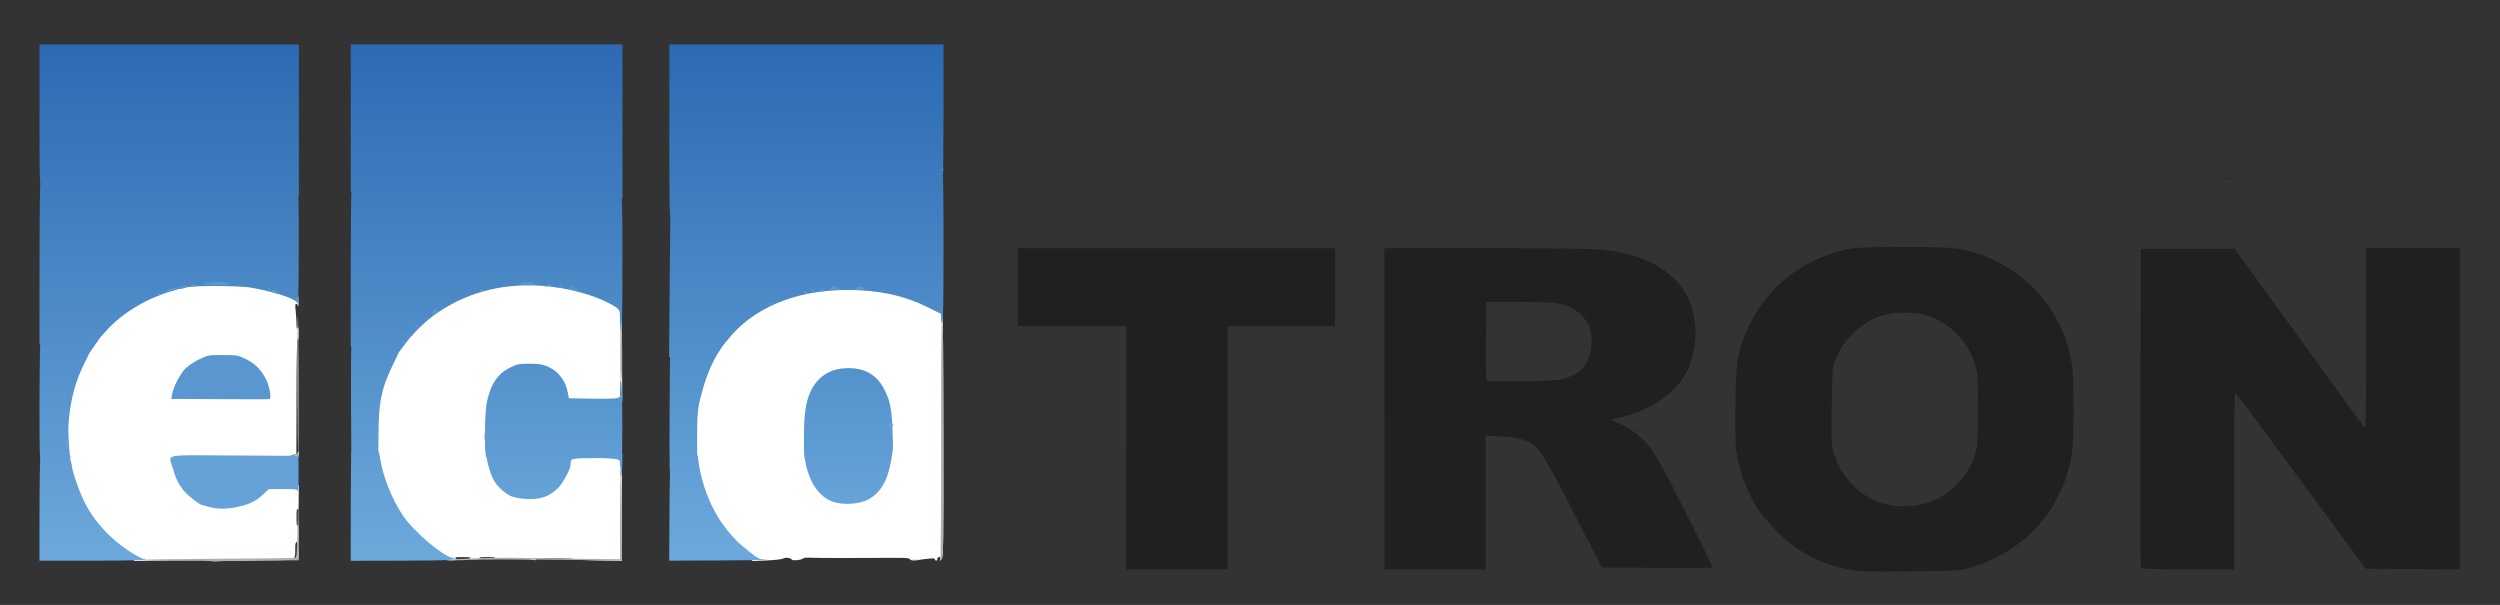 <?xml version="1.0" encoding="utf-8"?>
<!DOCTYPE svg PUBLIC "-//W3C//DTD SVG 1.0//EN" "http://www.w3.org/TR/2001/REC-SVG-20010904/DTD/svg10.dtd">
<svg version="1.0" xmlns="http://www.w3.org/2000/svg" width="267.8mm" height="64.8mm" viewBox="0 0 267.8 64.8" preserveAspectRatio="xMidYMid meet">
   <rect x="0" y="0" width="267.8" height="64.8" fill="#333333" stroke="none"/>
   <defs>
      <linearGradient id="lg0" gradientUnits="userSpaceOnUse" x1="6.719%" y1="7.959%" x2="6.719%" y2="91.633%">
         <stop offset="0%" style="stop-color:rgb(44,107,179);"></stop>
         <stop offset="100%" style="stop-color:rgb(108,168,219);"></stop>
      </linearGradient>
      <linearGradient id="lg1" gradientUnits="userSpaceOnUse" x1="19.417%" y1="7.959%" x2="19.417%" y2="91.837%">
         <stop offset="0%" style="stop-color:rgb(45,106,179);"></stop>
         <stop offset="100%" style="stop-color:rgb(107,169,219);"></stop>
      </linearGradient>
      <linearGradient id="lg2" gradientUnits="userSpaceOnUse" x1="32.213%" y1="7.959%" x2="32.213%" y2="91.633%">
         <stop offset="0%" style="stop-color:rgb(44,106,179);"></stop>
         <stop offset="100%" style="stop-color:rgb(107,169,220);"></stop>
      </linearGradient>
   </defs>
 <g fill="#ffffff">
  <path d="M22.556 60.074 c-0.053 -0.040 -1.892 -0.053 -4.101 -0.040 l-4.022 0.053 -0.900 -0.595 c-3.387 -2.183 -5.384 -5.159 -6.271 -9.393 -0.384 -1.799 -0.423 -5.490 -0.066 -7.302 1.230 -6.297 5.490 -10.769 11.681 -12.250 0.833 -0.198 1.786 -0.304 3.360 -0.344 3.334 -0.106 5.940 0.212 8.453 1.058 l1.257 0.423 0.026 0.661 c0.013 0.370 -0.013 0.556 -0.053 0.437 -0.026 -0.132 -0.119 -0.238 -0.198 -0.238 -0.093 0 -0.119 0.238 -0.053 0.688 0.040 0.384 0.079 1.032 0.093 1.429 0 0.529 0.040 0.661 0.119 0.463 0.079 -0.185 0.119 0 0.119 0.595 0 0.595 -0.040 0.781 -0.119 0.595 -0.066 -0.159 -0.119 2.394 -0.119 6.046 l-0.013 6.310 -0.357 0.053 -0.370 0.053 0.370 0.026 c0.265 0.013 0.397 -0.066 0.489 -0.278 0.106 -0.278 0.119 -0.265 0.119 0.106 0.013 0.357 -0.040 0.423 -0.397 0.503 -0.225 0.040 -3.201 0.079 -6.615 0.079 -3.413 0 -6.204 0.040 -6.204 0.106 0 0.159 0.357 1.257 0.556 1.680 0.913 2.090 3.241 3.360 5.398 2.977 1.336 -0.238 2.183 -0.622 2.963 -1.336 l0.714 -0.648 1.799 0 1.799 0 -0.013 1.429 c0 0.913 -0.040 1.323 -0.119 1.151 -0.079 -0.172 -0.119 0.119 -0.119 0.860 0 0.741 0.040 1.032 0.119 0.860 0.079 -0.172 0.106 0.185 0.106 0.992 0 0.688 -0.026 1.151 -0.066 1.032 -0.132 -0.503 -0.317 -0.198 -0.291 0.463 0.013 0.397 -0.013 0.781 -0.066 0.860 -0.053 0.093 -0.040 0.159 0.026 0.159 0.066 0 0.185 -0.198 0.265 -0.423 l0.132 -0.437 0.013 0.397 c0 0.225 -0.040 0.463 -0.093 0.542 -0.066 0.106 -1.296 0.146 -3.929 0.159 -2.103 0.013 -4.180 0.053 -4.591 0.079 -0.410 0.026 -0.794 0.013 -0.833 -0.040z m5.847 -18.283 c-0.198 -0.833 -1.124 -2.103 -1.865 -2.606 -2.355 -1.574 -5.741 -0.714 -7.051 1.786 -0.225 0.423 -0.450 0.900 -0.503 1.072 l-0.079 0.291 4.815 0 4.829 0 -0.146 -0.542z"/>
  <path d="M46.620 59.373 c-1.217 -0.807 -3.082 -2.606 -3.850 -3.744 -1.204 -1.786 -2.024 -3.850 -2.434 -6.125 -0.238 -1.323 -0.265 -1.879 -0.212 -3.863 0.093 -3.135 0.503 -4.895 1.680 -7.210 1.521 -2.990 3.770 -5.120 7.064 -6.694 2.262 -1.072 4.696 -1.574 7.686 -1.574 3.559 0 6.813 0.701 9.128 1.958 l0.926 0.503 0.026 5.186 0.026 5.186 -0.291 0.066 c-0.159 0.040 -1.535 0.053 -3.069 0.040 l-2.765 -0.040 -0.093 -0.542 c-0.331 -1.905 -1.759 -3.122 -3.691 -3.149 -0.714 -0.013 -1.005 0.053 -1.733 0.410 -1.905 0.939 -2.659 2.818 -2.659 6.588 0.013 2.858 0.542 4.591 1.773 5.689 1.548 1.389 3.757 1.310 5.239 -0.172 0.542 -0.542 1.349 -2.037 1.349 -2.514 0 -0.688 -0.013 -0.688 2.646 -0.688 1.363 0 2.659 0.040 2.871 0.079 l0.384 0.079 -0.013 5.609 0 5.622 -2.672 -0.040 c-1.468 -0.026 -2.566 -0.079 -2.447 -0.132 0.119 -0.053 -0.820 -0.093 -2.090 -0.093 -1.548 0 -2.223 0.053 -2.051 0.132 0.185 0.079 0.093 0.093 -0.265 0.026 -0.291 -0.066 -1.389 -0.093 -2.447 -0.079 -1.177 0.013 -1.812 -0.026 -1.654 -0.093 0.172 -0.079 -0.079 -0.119 -0.794 -0.119 -0.701 0 -0.966 0.040 -0.794 0.119 0.185 0.079 0.026 0.119 -0.529 0.119 -0.556 0 -0.714 -0.040 -0.529 -0.119 0.185 -0.079 -0.053 -0.119 -0.728 -0.119 -0.833 0 -0.952 0.026 -0.767 0.172 0.198 0.146 0.132 0.172 -0.476 0.185 -0.635 0.013 -0.794 -0.053 -1.746 -0.661z"/>
  <path d="M79.640 59.306 c-3.043 -2.447 -4.696 -5.583 -5.292 -10.067 -0.238 -1.759 -0.106 -5.437 0.265 -6.906 0.635 -2.593 1.336 -4.180 2.606 -5.887 1.005 -1.349 1.958 -2.236 3.413 -3.188 2.791 -1.812 5.821 -2.593 10.120 -2.593 3.678 -0.013 6.429 0.542 8.916 1.799 l1.336 0.675 0.040 13.269 c0.026 12.343 0.013 13.295 -0.198 13.494 -0.212 0.212 -0.212 0.212 -0.132 0 0.053 -0.159 0.026 -0.238 -0.106 -0.238 -0.106 0 -0.198 0.093 -0.198 0.198 0 0.106 -0.053 0.198 -0.132 0.198 -0.066 0 -0.132 -0.066 -0.132 -0.146 0 -0.146 -0.344 -0.132 -1.971 0.093 -0.397 0.053 -0.609 0.026 -0.675 -0.079 -0.066 -0.119 -0.423 -0.172 -1.019 -0.172 -4.445 0.026 -8.969 0.026 -9.604 -0.013 -0.410 -0.026 -0.781 0 -0.820 0.053 -0.119 0.185 -1.151 0.304 -1.244 0.146 -0.132 -0.198 -0.714 -0.265 -0.913 -0.106 -0.093 0.066 -0.860 0.159 -1.720 0.198 l-1.548 0.066 -0.992 -0.794z m12.819 -6.125 c1.971 -1.005 2.924 -3.479 2.752 -7.131 -0.093 -1.892 -0.331 -2.910 -0.926 -4.022 -0.569 -1.072 -1.349 -1.733 -2.408 -2.011 -1.032 -0.278 -1.773 -0.212 -2.725 0.278 -1.826 0.926 -2.633 2.871 -2.633 6.403 0 3.612 1.072 5.927 3.069 6.641 0.873 0.304 2.103 0.238 2.871 -0.159z"/>
 </g>
 <g fill="#211f20">
  <path d="M197.776 60.973 c-2.143 -0.450 -4.299 -1.429 -5.953 -2.712 -1.019 -0.781 -2.765 -2.606 -3.440 -3.612 -1.191 -1.773 -2.090 -4.194 -2.394 -6.443 -0.212 -1.640 -0.079 -8.824 0.185 -9.975 1.045 -4.445 3.810 -8.083 7.633 -10.054 1.455 -0.741 2.924 -1.257 4.339 -1.535 1.429 -0.278 10.306 -0.265 11.761 0.013 5.556 1.058 10.094 5.159 11.602 10.451 0.516 1.826 0.609 2.752 0.609 6.707 0 4.075 -0.106 5.159 -0.688 6.985 -1.601 5.040 -5.398 8.639 -10.649 10.081 -0.966 0.265 -1.402 0.291 -6.390 0.317 -4.961 0.040 -5.450 0.026 -6.615 -0.225z m8.440 -7.038 c2.593 -0.754 4.577 -2.752 5.411 -5.450 0.212 -0.701 0.238 -1.270 0.238 -4.696 -0.013 -3.876 -0.013 -3.903 -0.370 -4.974 -0.847 -2.553 -3.029 -4.551 -5.596 -5.159 -1.244 -0.291 -3.373 -0.185 -4.511 0.212 -2.183 0.767 -4.048 2.633 -4.855 4.882 -0.251 0.675 -0.278 1.098 -0.317 4.842 -0.040 4.061 -0.040 4.101 0.291 5.159 0.701 2.262 2.593 4.273 4.710 5.027 1.535 0.556 3.426 0.609 5.001 0.159z"/>
  <path d="M120.650 47.956 l0 -13.031 -5.821 0 -5.821 0 0 -4.167 0 -4.167 16.999 0 16.999 0 0 4.167 0 4.167 -5.755 0 -5.755 0 0 13.031 0 13.031 -5.424 0 -5.424 0 0 -13.031z"/>
  <path d="M148.299 43.789 l0 -17.198 10.901 0 c6.601 0 11.443 0.053 12.263 0.132 5.689 0.582 9.221 3.082 9.975 7.091 0.397 2.037 0.146 4.101 -0.688 5.874 -1.124 2.355 -4.061 4.379 -7.395 5.067 -0.661 0.146 -0.847 0.225 -0.648 0.291 0.926 0.317 2.223 1.072 2.858 1.627 1.495 1.349 1.971 2.143 5.689 9.578 1.230 2.461 2.236 4.498 2.236 4.538 0 0.040 -2.686 0.053 -5.966 0.040 l-5.953 -0.040 -2.117 -4.167 c-2.924 -5.755 -4.194 -8.030 -4.842 -8.678 -0.741 -0.754 -1.812 -1.085 -3.903 -1.204 l-1.561 -0.079 0 7.157 0 7.170 -5.424 0 -5.424 0 0 -17.198z m19.394 -3.268 c1.508 -0.489 2.223 -1.204 2.633 -2.619 0.251 -0.820 0.212 -1.931 -0.066 -2.897 -0.198 -0.648 -1.085 -1.601 -1.852 -1.998 -1.177 -0.582 -1.826 -0.661 -5.622 -0.661 l-3.572 0 -0.040 4.101 c-0.013 2.249 0 4.180 0.040 4.286 0.053 0.146 0.714 0.172 3.876 0.119 3.307 -0.066 3.903 -0.106 4.604 -0.331z"/>
  <path d="M229.328 60.828 c-0.040 -0.093 -0.053 -7.818 -0.040 -17.171 l0.040 -16.999 5.027 0 5.027 0 2.355 3.241 c2.474 3.400 7.448 10.266 9.988 13.785 0.820 1.151 1.548 2.117 1.627 2.156 0.066 0.053 0.119 -3.532 0.119 -9.578 l0 -9.671 5.027 0 5.027 0 0 17.198 0 17.198 -5.054 -0.026 -5.067 -0.040 -2.871 -3.903 c-2.765 -3.744 -4.604 -6.244 -8.969 -12.171 -1.085 -1.495 -2.051 -2.725 -2.117 -2.752 -0.093 -0.040 -0.132 3.228 -0.132 9.419 l0 9.472 -4.961 0 c-3.850 0 -4.987 -0.040 -5.027 -0.159z"/>
  <path d="M238.231 19.090 c0.238 -0.026 0.595 -0.026 0.794 0 0.198 0.026 0 0.053 -0.437 0.053 -0.437 0 -0.595 -0.026 -0.357 -0.053z"/>
 </g>
 <g fill="#3370b7">
  <path fill="url(#lg2)" d="M71.702 14.089 l0 -9.327 14.684 0 14.684 0 0 7.064 c0 3.876 -0.040 7.250 -0.079 7.474 -0.079 0.397 -0.093 0.410 -0.860 0.410 -0.437 0 -0.781 0.053 -0.781 0.132 0 0.079 -0.291 0.132 -0.661 0.132 -0.357 0 -0.661 0.066 -0.661 0.132 0 0.079 -0.291 0.132 -0.661 0.132 -0.357 0 -0.661 -0.053 -0.661 -0.132 0 -0.079 -0.423 -0.132 -0.992 -0.132 -0.569 0 -0.992 -0.053 -0.992 -0.132 0 -0.093 -3.810 -0.132 -11.165 -0.132 l-11.152 0 -0.093 1.217 c-0.040 0.661 -0.079 1.495 -0.079 1.852 0 0.542 -0.040 0.635 -0.265 0.635 -0.265 0 -0.265 -0.093 -0.265 -9.327z"/>
  <path fill="url(#lg1)" d="M65.855 20.809 l-0.040 -0.503 -0.820 -0.040 c-0.516 -0.026 -0.833 0.013 -0.833 0.106 0 0.066 -0.265 0.132 -0.595 0.132 -0.331 0 -0.595 -0.053 -0.595 -0.132 0 -0.066 -0.172 -0.132 -0.370 -0.132 -0.212 0 -0.450 -0.106 -0.556 -0.265 -0.185 -0.265 -0.344 -0.265 -9.485 -0.265 -6.112 0 -9.300 0.040 -9.300 0.132 0 0.079 -0.357 0.132 -0.794 0.132 -0.437 0 -0.794 0.053 -0.794 0.132 0 0.079 -0.569 0.132 -1.455 0.132 -0.886 0 -1.455 0.053 -1.455 0.132 0 0.079 -0.265 0.132 -0.595 0.132 l-0.595 0 0 -7.871 0 -7.871 14.552 0 14.552 0 0 8.268 0 8.268 -0.384 0 c-0.357 0 -0.397 -0.040 -0.437 -0.489z"/>
  <path fill="url(#lg0)" d="M31.221 20.241 l0 -0.794 -2.183 0 c-1.363 0 -2.183 0.053 -2.183 0.132 0 0.079 -0.331 0.132 -0.728 0.132 -0.397 0 -0.728 -0.053 -0.728 -0.132 0 -0.066 -0.331 -0.132 -0.728 -0.132 -0.397 0 -0.728 0.066 -0.728 0.132 0 0.093 -2.474 0.132 -7.144 0.132 -4.670 0 -7.144 0.040 -7.144 0.132 0 0.079 -0.688 0.132 -1.786 0.132 -1.098 0 -1.786 -0.053 -1.786 -0.132 0 -0.066 -0.265 -0.132 -0.582 -0.132 -0.344 0 -0.609 -0.066 -0.648 -0.159 -0.053 -0.132 -0.079 -0.132 -0.079 0 -0.013 0.079 -0.132 0.159 -0.278 0.159 -0.265 0 -0.265 -0.093 -0.265 -7.474 l0 -7.474 13.891 0 13.891 0 0 8.136 0 8.136 -0.397 0 -0.397 0 0 -0.794z"/>
 </g>
 <g fill="#4581c1">
  <path fill="url(#lg2)" d="M71.742 29.673 c0.026 -4.723 0.093 -8.692 0.132 -8.837 0.040 -0.146 0.079 -0.622 0.093 -1.058 0.013 -0.437 0.053 -0.714 0.093 -0.622 0.053 0.119 2.487 0.159 11.562 0.159 7.580 0 11.496 0.040 11.496 0.132 0 0.079 0.423 0.132 0.992 0.132 0.569 0 0.992 0.053 0.992 0.132 0 0.079 0.119 0.132 0.265 0.132 0.146 0 0.265 -0.053 0.265 -0.132 0 -0.066 0.291 -0.132 0.648 -0.132 0.357 0 0.675 -0.066 0.701 -0.132 0.026 -0.079 0.384 -0.146 0.794 -0.146 0.714 -0.013 0.741 -0.026 0.820 -0.397 0.040 -0.225 0.159 -0.384 0.278 -0.384 0.172 0 0.198 0.926 0.198 8.070 0 5.292 -0.040 8.070 -0.132 8.070 -0.066 0 -0.132 -0.238 -0.132 -0.516 l0 -0.516 -1.482 -0.741 c-2.553 -1.257 -5.239 -1.826 -8.573 -1.826 -5.622 0.013 -10.200 1.958 -12.925 5.490 -0.503 0.661 -0.609 0.728 -0.781 0.569 -0.106 -0.106 -0.185 -0.251 -0.185 -0.331 0 -0.079 -0.119 -0.146 -0.265 -0.146 -0.146 0 -0.265 0.066 -0.265 0.132 0 0.079 -0.238 0.132 -0.516 0.132 -0.291 0 -0.569 0.066 -0.609 0.132 -0.040 0.079 -0.291 0.132 -0.542 0.132 -0.251 0 -0.450 0.066 -0.450 0.132 0 0.079 -0.265 0.132 -0.595 0.132 -0.331 0 -0.595 0.066 -0.595 0.132 0 0.079 -0.079 0.132 -0.172 0.132 -0.093 0 -0.251 0.119 -0.357 0.265 -0.106 0.146 -0.331 0.265 -0.503 0.265 l-0.317 0 0.066 -8.559z"/>
  <path fill="url(#lg0)" d="M9.300 37.637 c-0.093 -0.106 -0.172 -0.370 -0.172 -0.595 l0 -0.397 -1.323 0 c-0.794 0 -1.323 0.053 -1.323 0.132 0 0.079 -0.463 0.132 -1.124 0.132 l-1.124 0 0 -8.890 c0 -5.966 0.053 -8.969 0.146 -9.102 0.106 -0.146 0.159 -0.159 0.212 -0.026 0.026 0.079 0.212 0.159 0.384 0.159 0.172 0 0.317 0.066 0.317 0.132 0 0.079 0.265 0.132 0.595 0.132 0.331 0 0.595 0.066 0.595 0.132 0 0.198 1.680 0.172 1.773 -0.026 0.066 -0.132 0.093 -0.132 0.159 0 0.093 0.185 0.847 0.225 0.847 0.026 0 -0.093 2.474 -0.132 7.144 -0.132 4.670 0 7.144 -0.040 7.144 -0.132 0 -0.079 0.463 -0.132 1.124 -0.132 0.661 0 1.124 0.053 1.124 0.132 0 0.079 0.146 0.132 0.331 0.132 0.185 0 0.331 -0.053 0.331 -0.132 0 -0.079 0.833 -0.132 2.236 -0.132 1.667 0 2.262 -0.040 2.302 -0.159 0.053 -0.132 0.079 -0.132 0.079 0 0.013 0.079 0.106 0.159 0.212 0.159 0.132 0 0.198 -0.212 0.238 -0.754 0.040 -0.635 0.053 -0.582 0.066 0.331 0.026 0.860 0.066 1.085 0.225 1.085 0.106 0 0.198 0.066 0.198 0.132 0 0.079 -0.093 0.132 -0.198 0.132 -0.119 0 -0.198 0.119 -0.198 0.331 0 0.212 0.079 0.331 0.198 0.331 0.172 0 0.198 0.754 0.185 6.059 0 3.453 -0.053 5.927 -0.119 5.768 -0.185 -0.463 -2.633 -1.257 -5.093 -1.667 -0.635 -0.093 -2.130 -0.159 -3.704 -0.159 -2.262 0 -2.818 0.053 -3.810 0.291 -3.254 0.807 -6.165 2.500 -8.057 4.683 -0.384 0.437 -0.714 0.728 -0.741 0.648 -0.040 -0.106 -0.106 -0.106 -0.198 -0.026 -0.093 0.066 -0.304 0.146 -0.489 0.185 -0.238 0.040 -0.198 0.066 0.172 0.079 l0.489 0.013 -0.423 0.661 c-0.238 0.357 -0.463 0.661 -0.503 0.648 -0.040 0 -0.146 -0.079 -0.225 -0.185z"/>
  <path fill="url(#lg1)" d="M42.373 37.743 c-0.093 -0.026 -0.172 -0.238 -0.172 -0.437 l0 -0.384 -1.058 0.026 c-0.582 0.013 -1.058 0.066 -1.058 0.132 0 0.053 -0.569 0.093 -1.257 0.093 l-1.257 0 0 -8.890 c0.013 -8.229 0.079 -10.186 0.331 -8.718 0.053 0.331 0.159 0.542 0.278 0.542 0.106 0 0.185 -0.053 0.185 -0.132 0 -0.079 0.569 -0.132 1.455 -0.132 0.886 0 1.455 -0.053 1.455 -0.132 0 -0.079 0.357 -0.132 0.794 -0.132 0.437 0 0.794 -0.053 0.794 -0.132 0 -0.093 3.321 -0.132 9.697 -0.132 9.538 0 9.697 0 9.882 0.265 0.106 0.159 0.344 0.265 0.556 0.265 0.198 0 0.370 0.066 0.370 0.132 0 0.079 0.093 0.132 0.198 0.132 0.106 0 0.198 -0.053 0.198 -0.132 0 -0.066 0.185 -0.132 0.397 -0.132 0.225 0 0.397 -0.053 0.397 -0.132 0 -0.066 0.146 -0.132 0.331 -0.132 0.185 0 0.331 0.066 0.331 0.132 0 0.079 0.093 0.132 0.198 0.132 0.106 0 0.198 -0.053 0.198 -0.132 0 -0.066 0.106 -0.132 0.251 -0.132 0.265 0 0.410 0.331 0.410 0.966 0 0.225 0.066 0.357 0.198 0.357 0.172 0 0.198 0.900 0.198 7.342 0 4.802 -0.040 7.342 -0.132 7.342 -0.079 0 -0.132 -0.476 -0.132 -1.177 0 -1.138 -0.013 -1.191 -0.357 -1.442 -1.482 -1.045 -4.379 -1.971 -7.117 -2.275 -4.511 -0.503 -8.573 0.437 -12.052 2.791 -1.230 0.820 -2.791 2.355 -3.612 3.532 -0.317 0.450 -0.622 0.820 -0.661 0.807 -0.040 0 -0.159 -0.040 -0.238 -0.079z"/>
  <path d="M100.674 18.190 c0 -0.106 0.093 -0.198 0.198 -0.198 0.106 0 0.198 0.093 0.198 0.198 0 0.106 -0.093 0.198 -0.198 0.198 -0.106 0 -0.198 -0.093 -0.198 -0.198z"/>
 </g>
 <g fill="#5a96cf">
  <path fill="url(#lg2)" d="M71.729 43.696 c0.013 -3.995 0.053 -6.932 0.093 -6.548 0.079 0.661 0.093 0.688 0.278 0.437 0.106 -0.159 0.265 -0.278 0.357 -0.278 0.093 0 0.172 -0.053 0.172 -0.132 0 -0.066 0.265 -0.132 0.595 -0.132 0.331 0 0.595 -0.053 0.595 -0.132 0 -0.066 0.198 -0.132 0.450 -0.132 0.251 0 0.503 -0.066 0.542 -0.132 0.040 -0.066 0.291 -0.132 0.542 -0.132 0.265 0 0.556 -0.106 0.701 -0.251 0.225 -0.225 0.317 -0.238 0.675 -0.106 0.357 0.132 0.437 0.132 0.542 -0.079 0.079 -0.119 0.198 -0.225 0.278 -0.225 0.093 0 0.079 0.066 -0.013 0.185 -0.132 0.159 -0.106 0.172 0.119 0.119 0.238 -0.066 0.278 -0.026 0.238 0.172 -0.026 0.172 -0.146 0.238 -0.370 0.225 -0.185 -0.013 -0.251 0 -0.159 0.040 0.238 0.106 0.198 0.278 -0.225 0.886 -0.926 1.363 -1.667 3.228 -2.209 5.583 -0.198 0.833 -0.251 1.601 -0.251 3.532 l0 2.487 -0.423 0 c-0.238 0 -0.437 -0.053 -0.437 -0.132 0 -0.066 -0.317 -0.132 -0.714 -0.132 -0.688 0 -0.714 0.013 -0.794 0.410 -0.040 0.225 -0.079 0.701 -0.079 1.058 0 0.556 -0.040 0.648 -0.265 0.648 -0.265 0 -0.265 -0.079 -0.238 -7.236z"/>
  <path fill="url(#lg1)" d="M66.410 49.689 c0 -0.423 -0.026 -0.450 -0.556 -0.529 -1.151 -0.159 -4.657 -0.132 -4.710 0.026 -0.066 0.212 -7.567 0.225 -7.567 0.026 0 -0.066 -0.172 -0.132 -0.397 -0.132 -0.225 0 -0.397 -0.066 -0.397 -0.159 0 -0.093 -0.066 -0.066 -0.146 0.066 -0.225 0.384 -0.503 0.265 -0.609 -0.265 -0.146 -0.767 -0.093 -4.498 0.093 -5.464 0.370 -1.998 1.151 -3.201 2.500 -3.876 0.794 -0.384 0.966 -0.423 2.130 -0.423 1.019 0.013 1.389 0.066 1.945 0.317 1.138 0.503 1.918 1.535 2.143 2.844 l0.093 0.542 2.302 0.040 c1.270 0.026 2.514 0 2.752 -0.040 l0.423 -0.079 0.013 -1.019 c0 -0.688 0.040 -0.939 0.119 -0.754 0.159 0.384 0.159 9.327 0 9.327 -0.066 0 -0.132 -0.198 -0.132 -0.450z"/>
  <path fill="url(#lg0)" d="M6.747 49.490 c0 -0.132 -0.093 -0.291 -0.212 -0.331 -0.344 -0.132 -1.773 -0.093 -1.773 0.053 0 0.079 -0.119 0.132 -0.265 0.132 -0.265 0 -0.265 -0.066 -0.265 -6.548 0.013 -4.114 0.053 -6.548 0.132 -6.548 0.079 0 0.132 0.053 0.132 0.119 0 0.053 0.357 0.119 0.794 0.119 0.437 0 0.794 -0.040 0.794 -0.119 0 -0.066 0.423 -0.119 0.926 -0.119 0.529 0 0.926 -0.053 0.926 -0.132 0 -0.066 0.119 -0.132 0.265 -0.132 0.146 0 0.265 0.066 0.265 0.132 0 0.079 0.119 0.132 0.251 0.132 0.146 0 0.304 -0.053 0.344 -0.132 0.040 -0.066 0.198 -0.132 0.357 -0.132 0.146 0 0.423 -0.106 0.609 -0.238 0.661 -0.450 0.741 -0.489 0.648 -0.251 -0.040 0.132 -0.026 0.225 0.040 0.225 0.079 0 0.132 0.079 0.132 0.172 -0.013 0.225 -0.741 1.164 -0.833 1.072 -0.040 -0.053 -0.185 -0.040 -0.317 0 -0.198 0.079 -0.198 0.106 -0.040 0.212 0.172 0.106 0.079 0.357 -0.489 1.482 -1.111 2.183 -1.627 4.114 -1.826 6.720 -0.079 1.032 0.106 3.704 0.278 4.167 0.066 0.159 -0.026 0.198 -0.397 0.198 -0.384 0 -0.476 -0.053 -0.476 -0.251z"/>
  <path fill="url(#lg1)" d="M38.497 49.490 c0 -0.079 -0.198 -0.146 -0.423 -0.172 l-0.437 -0.040 -0.040 -6.456 c-0.026 -5.993 0.053 -7.607 0.304 -6.469 0.079 0.384 0.463 0.622 0.463 0.291 0 -0.066 0.119 -0.132 0.265 -0.132 0.146 0 0.265 0.066 0.265 0.132 0 0.079 0.185 0.132 0.397 0.132 0.225 0 0.397 -0.053 0.397 -0.119 0 -0.066 0.489 -0.119 1.098 -0.132 0.595 0 1.177 -0.013 1.283 -0.026 0.106 -0.013 0.344 -0.013 0.529 0 0.265 0.013 0.291 0.040 0.132 0.146 -0.172 0.106 -0.146 0.146 0.106 0.212 0.159 0.053 0.291 0.159 0.291 0.251 0 0.106 -0.106 0.146 -0.291 0.106 -0.238 -0.053 -0.265 -0.026 -0.119 0.066 0.159 0.119 0.079 0.370 -0.489 1.508 -1.336 2.686 -1.667 4.180 -1.680 7.607 -0.013 2.487 -0.026 2.553 -0.331 2.884 -0.251 0.278 -0.437 0.331 -1.019 0.331 -0.384 0 -0.701 -0.053 -0.701 -0.119z"/>
  <path fill="url(#lg2)" d="M88.503 49.213 c0 -0.066 -0.212 -0.132 -0.476 -0.132 -0.357 0 -0.569 -0.093 -0.833 -0.384 -0.278 -0.291 -0.437 -0.370 -0.714 -0.317 l-0.357 0.066 0 -1.931 c0 -2.196 0.225 -3.612 0.741 -4.657 0.741 -1.482 1.958 -2.302 3.598 -2.408 1.984 -0.132 3.373 0.582 4.220 2.183 0.661 1.244 0.847 2.130 0.926 4.577 0.093 2.514 0 2.871 -0.635 2.871 -0.198 0 -0.410 0.066 -0.450 0.132 -0.053 0.079 -1.217 0.132 -3.056 0.132 -1.892 0 -2.963 -0.053 -2.963 -0.132z"/>
  <path d="M23.561 42.757 l-5.212 -0.026 0.079 -0.476 c0.119 -0.728 0.794 -2.077 1.349 -2.686 0.291 -0.317 0.900 -0.741 1.495 -1.045 0.992 -0.489 1.019 -0.489 2.606 -0.489 1.535 0 1.627 0.013 2.474 0.437 0.992 0.489 1.654 1.164 2.170 2.209 0.344 0.701 0.569 1.971 0.370 2.064 -0.066 0.026 -2.461 0.040 -5.331 0.013z"/>
  <path d="M43.167 36.817 c-0.238 -0.093 -0.212 -0.304 0.026 -0.304 0.106 0 0.198 0.093 0.198 0.198 0 0.106 -0.013 0.198 -0.026 0.185 -0.026 0 -0.119 -0.040 -0.198 -0.079z"/>
  <path d="M43.696 36.155 c-0.238 -0.093 -0.212 -0.304 0.026 -0.304 0.106 0 0.198 0.093 0.198 0.198 0 0.106 -0.013 0.198 -0.026 0.185 -0.026 0 -0.119 -0.040 -0.198 -0.079z"/>
  <path d="M44.582 35.057 c-0.159 -0.106 -0.159 -0.132 0.040 -0.212 0.278 -0.106 0.463 0.026 0.278 0.212 -0.066 0.066 -0.198 0.079 -0.317 0z"/>
  <path d="M46.249 33.668 c-0.040 -0.106 0.040 -0.251 0.185 -0.331 0.556 -0.304 0.741 -0.040 0.212 0.304 -0.278 0.185 -0.331 0.185 -0.397 0.026z"/>
  <path d="M14.367 32.742 c-0.040 -0.119 0 -0.198 0.119 -0.198 0.212 0 0.265 0.212 0.079 0.317 -0.066 0.040 -0.146 -0.013 -0.198 -0.119z"/>
  <path d="M31.882 32.478 c0 -0.185 -0.053 -0.331 -0.132 -0.331 -0.066 0 -0.132 -0.053 -0.132 -0.132 0 -0.066 0.093 -0.132 0.198 -0.132 0.132 0 0.198 0.146 0.198 0.463 0 0.251 -0.026 0.463 -0.066 0.463 -0.040 0 -0.066 -0.146 -0.066 -0.331z"/>
  <path d="M82.418 32.610 c0 -0.106 0.093 -0.198 0.198 -0.198 0.106 0 0.198 0.053 0.198 0.119 0 0.066 -0.093 0.146 -0.198 0.198 -0.119 0.040 -0.198 0 -0.198 -0.119z"/>
  <path d="M16.801 31.552 c0 -0.106 0.093 -0.198 0.198 -0.198 0.106 0 0.198 0.053 0.198 0.119 0 0.066 -0.093 0.146 -0.198 0.198 -0.119 0.040 -0.198 0 -0.198 -0.119z"/>
  <path d="M29.408 31.393 c-0.172 -0.026 -0.304 -0.132 -0.304 -0.238 0 -0.225 0.688 -0.066 0.767 0.172 0.026 0.093 0 0.146 -0.066 0.146 -0.053 -0.013 -0.238 -0.053 -0.397 -0.079z"/>
  <path d="M86.122 31.353 c0 -0.066 0.093 -0.132 0.198 -0.132 0.106 0 0.198 0.066 0.198 0.132 0 0.079 -0.093 0.132 -0.198 0.132 -0.106 0 -0.198 -0.053 -0.198 -0.132z"/>
  <path d="M17.595 31.261 c0 -0.119 0.847 -0.437 1.177 -0.437 0.291 0 0.132 0.238 -0.212 0.317 -0.212 0.040 -0.503 0.106 -0.661 0.159 -0.172 0.040 -0.304 0.026 -0.304 -0.040z"/>
  <path d="M51.422 31.141 c0.040 -0.106 0.146 -0.185 0.251 -0.185 0.278 0 0.225 0.225 -0.066 0.304 -0.185 0.040 -0.238 0.013 -0.185 -0.119z"/>
  <path d="M86.916 31.221 c0 -0.066 0.093 -0.132 0.198 -0.132 0.106 0 0.198 0.066 0.198 0.132 0 0.079 -0.093 0.132 -0.198 0.132 -0.106 0 -0.198 -0.053 -0.198 -0.132z"/>
  <path d="M28.654 31.022 c0.053 -0.106 0.132 -0.159 0.198 -0.119 0.185 0.106 0.132 0.317 -0.079 0.317 -0.119 0 -0.159 -0.079 -0.119 -0.198z"/>
  <path d="M61.608 31.128 c-0.159 -0.159 -0.093 -0.291 0.106 -0.225 0.106 0.053 0.198 0.132 0.198 0.198 0 0.146 -0.185 0.159 -0.304 0.026z"/>
  <path d="M87.842 31.089 c0 -0.066 0.093 -0.132 0.198 -0.132 0.106 0 0.198 0.066 0.198 0.132 0 0.079 -0.093 0.132 -0.198 0.132 -0.106 0 -0.198 -0.053 -0.198 -0.132z"/>
  <path d="M60.986 30.890 c0 -0.106 0.093 -0.198 0.198 -0.198 0.106 0 0.198 0.093 0.198 0.198 0 0.106 -0.093 0.198 -0.198 0.198 -0.106 0 -0.198 -0.093 -0.198 -0.198z"/>
  <path d="M88.900 30.956 c0 -0.212 0.357 -0.304 0.728 -0.212 0.516 0.132 0.384 0.344 -0.198 0.344 -0.291 0 -0.529 -0.066 -0.529 -0.132z"/>
  <path d="M91.480 30.996 c0.146 -0.040 0.304 -0.132 0.344 -0.212 0.106 -0.159 0.781 -0.013 0.781 0.172 0 0.079 -0.317 0.119 -0.688 0.119 -0.384 -0.013 -0.582 -0.053 -0.437 -0.079z"/>
  <path d="M19.050 30.811 c0 -0.079 0.119 -0.119 0.265 -0.079 0.146 0.040 0.265 0.013 0.265 -0.053 0 -0.066 0.093 -0.119 0.198 -0.119 0.304 0 0.238 0.225 -0.093 0.317 -0.450 0.119 -0.635 0.093 -0.635 -0.066z"/>
  <path d="M59.730 30.692 c0.357 -0.159 0.463 -0.159 0.463 0 0 0.079 -0.159 0.132 -0.357 0.119 -0.331 0 -0.344 -0.013 -0.106 -0.119z"/>
  <path d="M20.505 30.559 c0 -0.066 0.119 -0.132 0.265 -0.132 0.146 0 0.265 0.066 0.265 0.132 0 0.079 -0.119 0.132 -0.265 0.132 -0.146 0 -0.265 -0.053 -0.265 -0.132z"/>
  <path d="M58.407 30.559 c0.370 -0.159 0.595 -0.159 0.595 0 0 0.079 -0.198 0.132 -0.423 0.119 -0.370 0 -0.397 -0.026 -0.172 -0.119z"/>
  <path d="M21.828 30.427 c0 -0.146 0.053 -0.159 1.124 -0.212 0.966 -0.040 1.654 0.053 1.654 0.212 0 0.079 -0.595 0.132 -1.389 0.132 -0.833 0 -1.389 -0.053 -1.389 -0.132z"/>
  <path d="M55.695 30.440 c0 -0.185 0.450 -0.251 1.111 -0.185 0.900 0.106 0.741 0.304 -0.251 0.304 -0.476 0 -0.860 -0.053 -0.860 -0.119z"/>
 </g>
 <g fill="#66a2d8">
  <path fill="url(#lg0)" d="M4.233 54.544 c0 -3.043 0.053 -5.609 0.119 -5.702 0.079 -0.132 0.450 -0.185 1.257 -0.185 0.635 -0.013 1.177 0.026 1.230 0.066 0.040 0.053 0.225 0.053 0.384 0.013 0.265 -0.066 0.317 -0.026 0.317 0.198 0 0.172 -0.093 0.278 -0.225 0.291 -0.185 0 -0.172 0.026 0.066 0.119 0.159 0.066 0.291 0.238 0.291 0.384 0 0.516 0.701 2.633 1.244 3.784 1.098 2.302 2.937 4.313 5.305 5.768 0.582 0.357 1.124 0.622 1.217 0.582 0.093 -0.026 0.172 0 0.172 0.066 0 0.079 -2.103 0.132 -5.689 0.132 l-5.689 0 0 -5.517z"/>
  <path fill="url(#lg1)" d="M37.571 54.319 c0 -3.162 0.040 -5.847 0.079 -5.966 0.079 -0.185 0.132 -0.146 0.265 0.185 0.146 0.331 0.251 0.410 0.582 0.410 0.212 0 0.397 0.066 0.397 0.132 0 0.079 0.132 0.132 0.304 0.132 0.317 0 1.019 -0.622 1.019 -0.900 0 -0.093 0.079 -0.159 0.185 -0.159 0.119 0 0.225 0.331 0.331 1.032 0.304 1.918 1.270 4.326 2.434 6.046 1.138 1.693 4.194 4.299 5.292 4.524 1.058 0.212 -0.172 0.291 -5.265 0.304 l-5.622 0.013 0 -5.755z"/>
  <path fill="url(#lg2)" d="M71.715 54.941 c0 -2.897 0.079 -5.450 0.159 -5.874 0.119 -0.648 0.172 -0.741 0.397 -0.675 0.132 0.040 0.304 -0.013 0.370 -0.119 0.079 -0.132 0.119 -0.132 0.119 -0.013 0 0.093 0.185 0.159 0.463 0.159 0.251 0 0.463 -0.053 0.463 -0.132 0 -0.238 0.423 -0.132 0.489 0.119 0.040 0.159 0.146 0.225 0.304 0.185 0.198 -0.053 0.251 0.053 0.331 0.714 0.291 2.447 1.310 5.093 2.646 6.892 0.900 1.244 1.587 1.945 2.791 2.884 1.045 0.820 1.085 0.833 1.984 0.886 0.503 0.013 -1.667 0.053 -4.815 0.066 l-5.728 0.026 0.026 -5.120z"/>
  <path d="M22.423 54.306 c-0.357 -0.106 -0.701 -0.185 -0.741 -0.198 -0.304 -0.013 -1.733 -1.151 -2.103 -1.680 -0.556 -0.754 -0.741 -1.151 -1.072 -2.289 -0.450 -1.561 -1.244 -1.389 6.496 -1.349 l6.747 0.040 0.132 -0.304 c0.079 -0.198 0.106 0.503 0.106 2.077 0 1.310 -0.040 2.249 -0.066 2.090 -0.053 -0.291 -0.106 -0.304 -1.587 -0.304 l-1.535 0 -0.648 0.609 c-0.754 0.701 -1.482 1.045 -2.725 1.310 -1.098 0.238 -2.143 0.238 -3.003 0z"/>
  <path fill="url(#lg2)" d="M89.191 53.737 c-1.376 -0.489 -2.408 -1.918 -2.858 -3.956 -0.278 -1.230 -0.265 -1.667 0.026 -1.931 0.344 -0.317 0.463 -0.291 1.072 0.304 0.423 0.410 0.648 0.529 1.005 0.529 0.251 0 0.463 0.066 0.463 0.132 0 0.079 0.939 0.132 2.566 0.132 1.574 0 2.606 -0.053 2.659 -0.132 0.040 -0.066 0.251 -0.132 0.476 -0.132 0.238 0 0.384 -0.066 0.384 -0.185 0 -0.119 0.093 -0.159 0.265 -0.119 0.146 0.040 0.265 0 0.265 -0.079 0 -0.079 -0.053 -0.146 -0.132 -0.146 -0.066 0 -0.132 -0.265 -0.132 -0.595 0 -0.437 0.053 -0.595 0.198 -0.595 0.476 0 0.013 3.294 -0.648 4.604 -0.476 0.939 -0.992 1.495 -1.812 1.945 -0.926 0.503 -2.725 0.609 -3.797 0.225z"/>
  <path fill="url(#lg1)" d="M56.158 53.433 c-0.503 -0.040 -1.138 -0.172 -1.402 -0.278 -0.609 -0.265 -1.389 -0.952 -1.773 -1.561 -0.384 -0.609 -0.807 -1.971 -0.900 -2.910 -0.053 -0.503 -0.040 -0.609 0.026 -0.331 0.093 0.331 0.119 0.344 0.132 0.106 0.013 -0.291 0.410 -0.450 0.410 -0.172 0 0.079 0.119 0.132 0.265 0.132 0.146 0 0.265 0.066 0.265 0.132 0 0.079 0.185 0.132 0.397 0.132 0.225 0 0.397 0.066 0.397 0.132 0 0.079 0.185 0.132 0.397 0.132 0.225 0 0.397 -0.053 0.397 -0.132 0 -0.066 0.119 -0.132 0.265 -0.132 0.146 0 0.265 0.066 0.265 0.132 0 0.079 0.119 0.132 0.265 0.132 0.146 0 0.265 -0.066 0.265 -0.146 0 -0.106 0.053 -0.106 0.185 0 0.119 0.106 0.900 0.146 2.408 0.132 1.786 0 2.249 -0.053 2.408 -0.212 0.172 -0.159 0.450 -0.185 1.667 -0.106 1.654 0.106 3.109 0.093 3.757 -0.013 l0.423 -0.079 -0.013 1.098 c0 0.609 -0.066 1.230 -0.132 1.376 -0.079 0.185 -0.106 -0.040 -0.066 -0.701 0.040 -0.939 0.040 -0.979 -0.304 -1.124 -0.185 -0.079 -0.384 -0.212 -0.437 -0.291 -0.066 -0.079 -0.106 -0.066 -0.106 0.040 0 0.079 -0.093 0.159 -0.198 0.159 -0.106 0 -0.198 -0.053 -0.198 -0.132 0 -0.066 -0.093 -0.132 -0.198 -0.132 -0.106 0 -0.198 0.066 -0.198 0.132 0 0.079 -0.675 0.132 -1.773 0.132 -1.892 0 -1.931 0.013 -1.931 0.688 0 0.463 -0.794 1.958 -1.336 2.500 -0.966 0.966 -2.011 1.310 -3.625 1.164z"/>
  <path d="M7.011 47.559 c0 -0.212 0.079 -0.331 0.198 -0.331 0.119 0 0.198 0.119 0.198 0.331 0 0.212 -0.079 0.331 -0.198 0.331 -0.119 0 -0.198 -0.119 -0.198 -0.331z"/>
  <path d="M51.898 46.765 c0 -0.291 0.026 -0.397 0.053 -0.225 0.026 0.159 0.026 0.397 0 0.529 -0.040 0.119 -0.066 -0.013 -0.053 -0.304z"/>
  <path d="M95.250 45.508 c0 -0.146 0.093 -0.265 0.198 -0.265 0.106 0 0.198 0.119 0.198 0.265 0 0.146 -0.093 0.265 -0.198 0.265 -0.106 0 -0.198 -0.119 -0.198 -0.265z"/>
  <path d="M66.146 42.638 c0.106 -0.040 0.238 -0.146 0.291 -0.225 0.053 -0.079 0.132 -0.093 0.198 -0.040 0.119 0.132 -0.212 0.357 -0.489 0.344 -0.172 -0.013 -0.172 -0.013 0 -0.079z"/>
 </g>
 <g fill="#a8b2b4">
  <path d="M22.503 60.074 c-0.079 -0.053 -1.773 -0.079 -3.757 -0.040 -1.971 0.026 -3.559 0 -3.493 -0.053 0.053 -0.053 3.757 -0.106 8.242 -0.132 4.471 -0.013 8.176 -0.066 8.229 -0.119 0.053 -0.040 0.119 -1.707 0.159 -3.678 l0.079 -3.598 0.026 3.784 0.026 3.784 -3.929 0.013 c-2.170 0.013 -4.273 0.053 -4.683 0.079 -0.410 0.026 -0.820 0 -0.900 -0.040z"/>
  <path d="M48.591 59.955 c-0.172 -0.106 4.551 -0.251 6.839 -0.198 0.688 0.026 3.440 0.053 6.125 0.093 l4.855 0.053 0 -4.577 c0 -2.514 0.040 -4.538 0.079 -4.485 0.040 0.040 0.093 2.130 0.106 4.643 l0.026 4.564 -5.040 -0.066 c-6.112 -0.079 -10.821 -0.066 -11.972 0.026 -0.476 0.026 -0.939 0.013 -1.019 -0.053z"/>
  <path d="M97.737 59.968 c0.159 -0.026 0.423 -0.026 0.595 0 0.159 0.026 0.026 0.053 -0.304 0.053 -0.331 0 -0.463 -0.026 -0.291 -0.053z"/>
  <path d="M100.727 59.862 c0.053 -0.146 0.093 -5.966 0.079 -12.925 -0.013 -8.797 0.026 -12.674 0.119 -12.674 0.106 0 0.146 3.903 0.146 12.713 0 11.761 -0.013 12.726 -0.225 12.925 -0.212 0.212 -0.212 0.212 -0.119 -0.040z"/>
  <path d="M31.856 42.241 c-0.026 -3.704 0 -7.435 0.040 -8.308 0.040 -0.873 0.079 2.143 0.093 6.720 0.013 4.564 0 8.295 -0.026 8.295 -0.040 0 -0.079 -3.016 -0.106 -6.707z"/>
  <path d="M66.437 37.703 c0 -1.998 0.040 -3.493 0.093 -3.307 0.146 0.476 0.159 5.781 0.026 6.416 -0.079 0.344 -0.119 -0.767 -0.119 -3.109z"/>
 </g>
</svg>